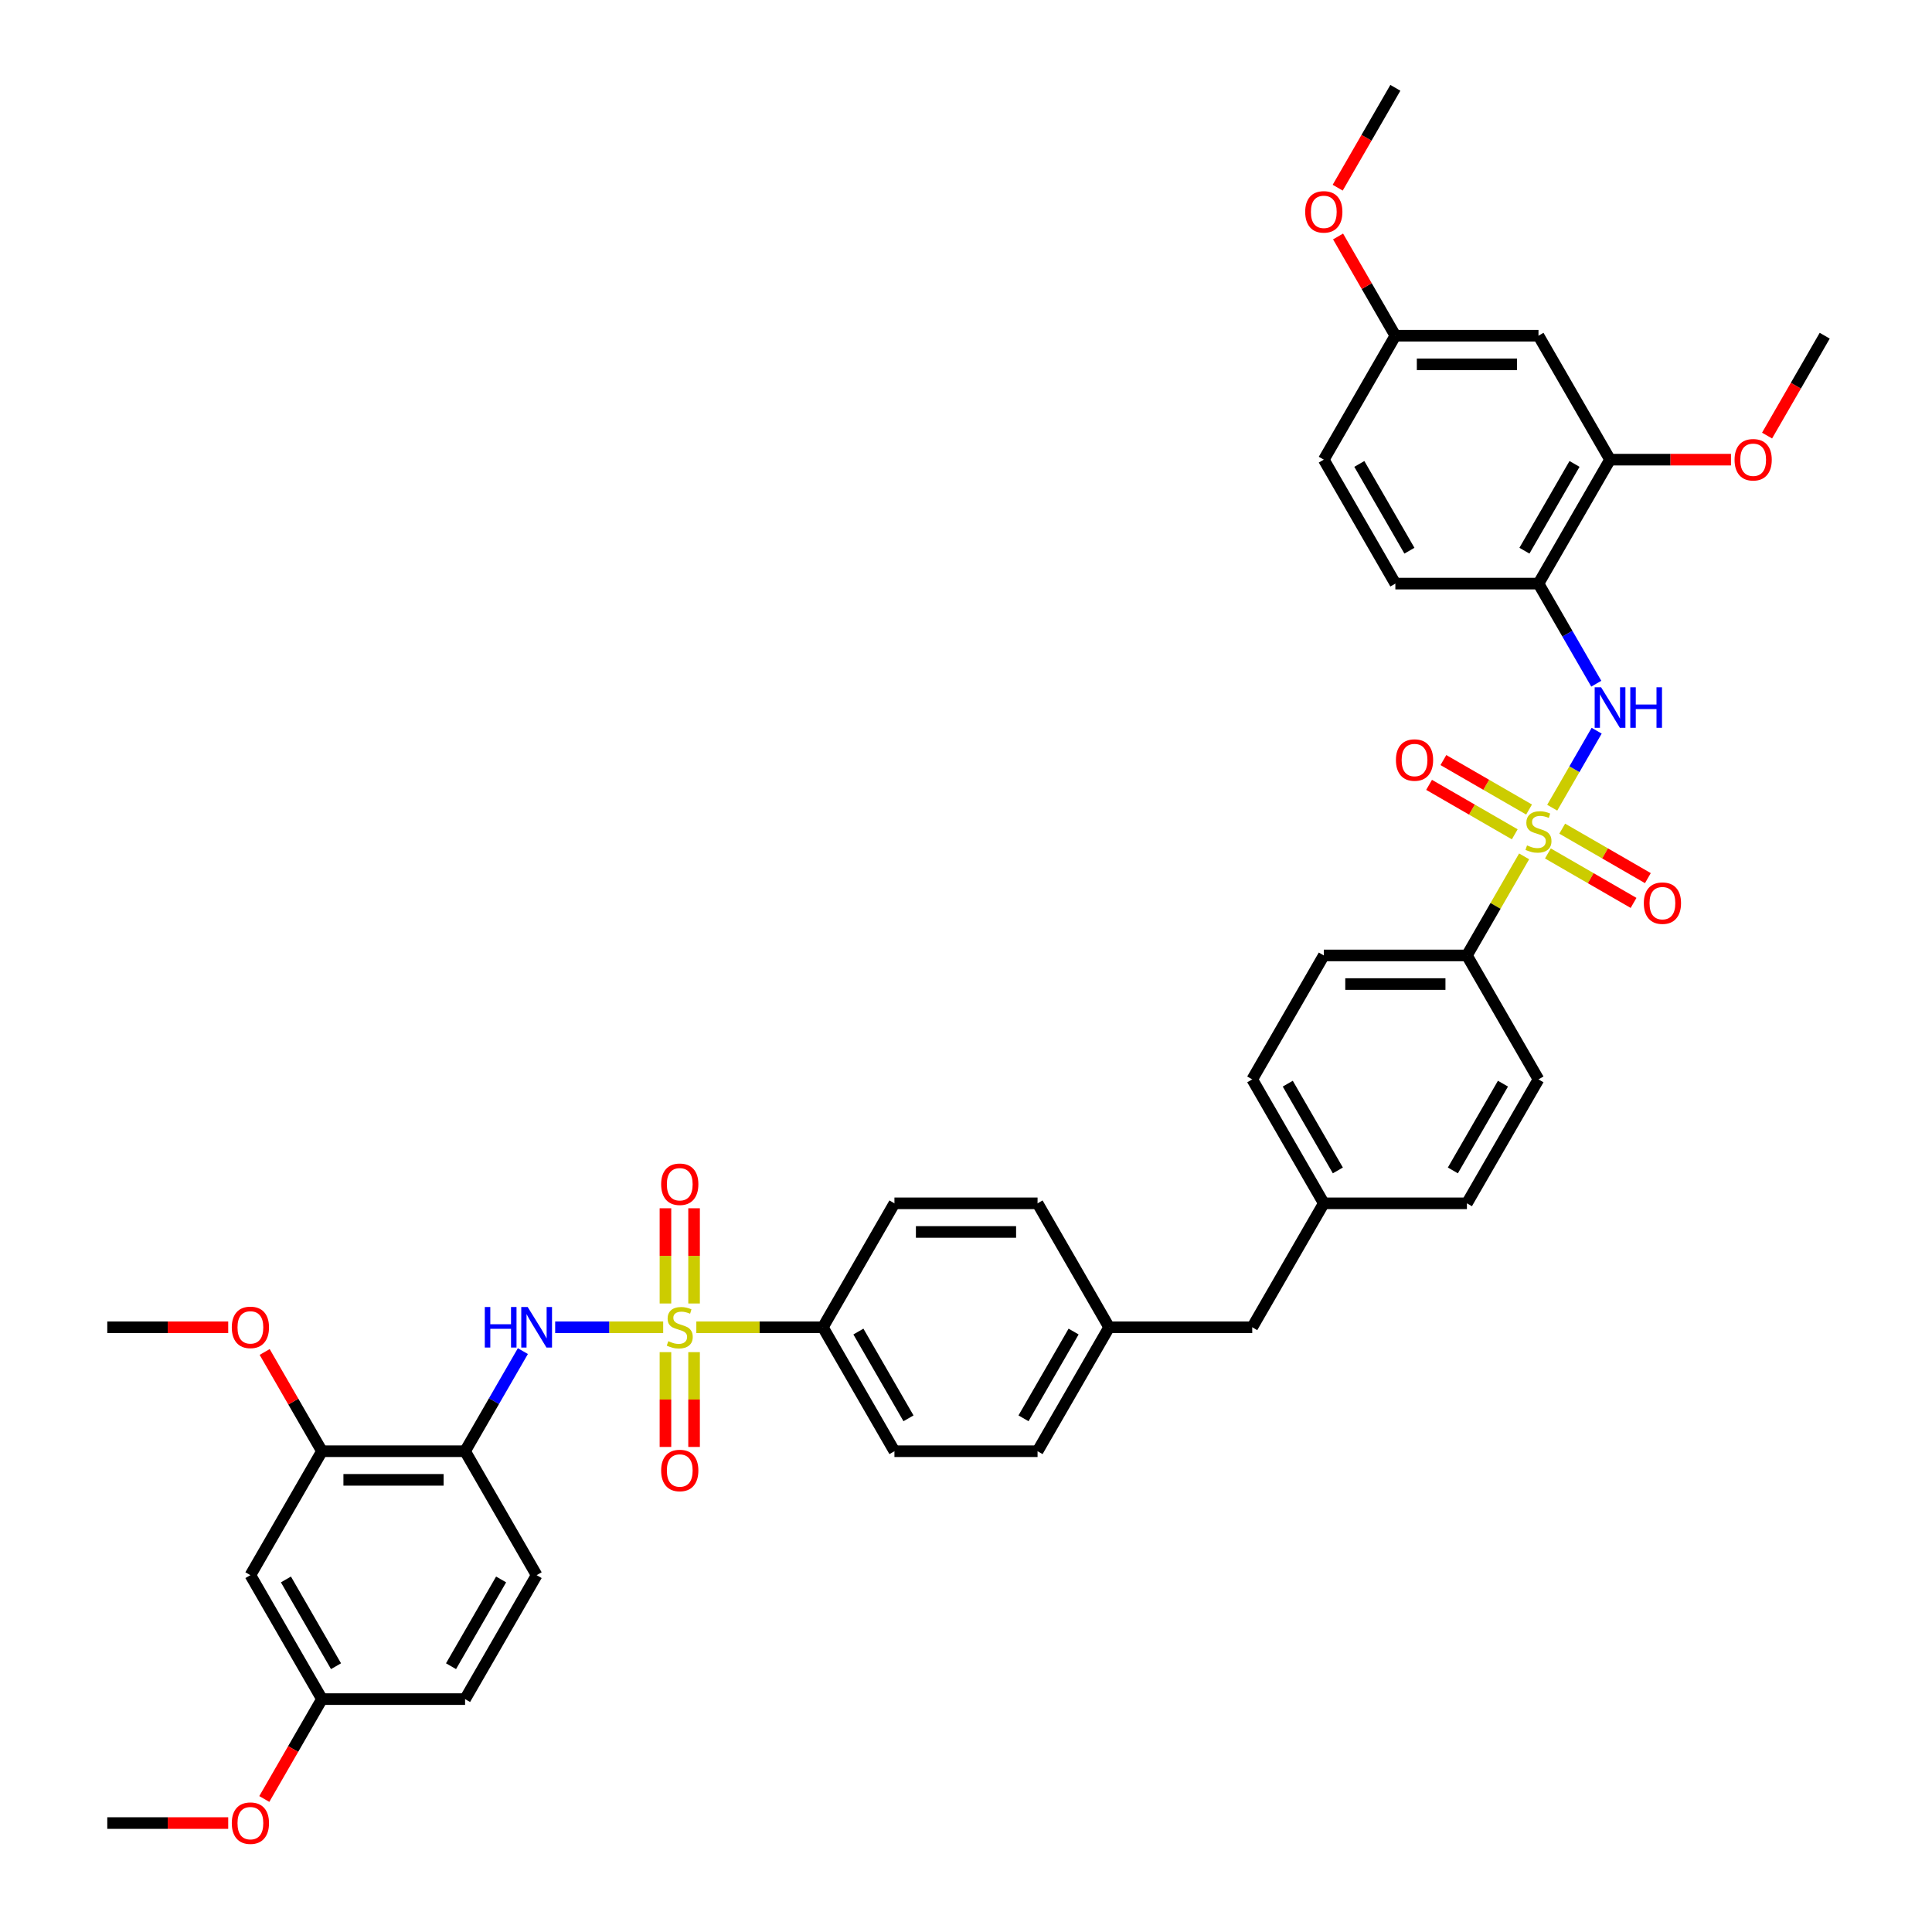 <?xml version='1.0' encoding='iso-8859-1'?>
<svg version='1.1' baseProfile='full'
              xmlns='http://www.w3.org/2000/svg'
                      xmlns:rdkit='http://www.rdkit.org/xml'
                      xmlns:xlink='http://www.w3.org/1999/xlink'
                  xml:space='preserve'
width='1000px' height='1000px' viewBox='0 0 1000 1000'>
<!-- END OF HEADER -->
<rect style='opacity:1.0;fill:#FFFFFF;stroke:none' width='1000' height='1000' x='0' y='0'> </rect>
<path class='bond-2' d='M 343.264,686.995 L 315.311,686.995' style='fill:none;fill-rule:evenodd;stroke:#CCCC00;stroke-width:6px;stroke-linecap:butt;stroke-linejoin:miter;stroke-opacity:1' />
<path class='bond-2' d='M 315.311,686.995 L 287.357,686.995' style='fill:none;fill-rule:evenodd;stroke:#0000FF;stroke-width:6px;stroke-linecap:butt;stroke-linejoin:miter;stroke-opacity:1' />
<path class='bond-6' d='M 360.421,686.995 L 393.171,686.995' style='fill:none;fill-rule:evenodd;stroke:#CCCC00;stroke-width:6px;stroke-linecap:butt;stroke-linejoin:miter;stroke-opacity:1' />
<path class='bond-6' d='M 393.171,686.995 L 425.921,686.995' style='fill:none;fill-rule:evenodd;stroke:#000000;stroke-width:6px;stroke-linecap:butt;stroke-linejoin:miter;stroke-opacity:1' />
<path class='bond-11' d='M 359.25,674.683 L 359.25,650.039' style='fill:none;fill-rule:evenodd;stroke:#CCCC00;stroke-width:6px;stroke-linecap:butt;stroke-linejoin:miter;stroke-opacity:1' />
<path class='bond-11' d='M 359.25,650.039 L 359.25,625.395' style='fill:none;fill-rule:evenodd;stroke:#FF0000;stroke-width:6px;stroke-linecap:butt;stroke-linejoin:miter;stroke-opacity:1' />
<path class='bond-11' d='M 344.435,674.683 L 344.435,650.039' style='fill:none;fill-rule:evenodd;stroke:#CCCC00;stroke-width:6px;stroke-linecap:butt;stroke-linejoin:miter;stroke-opacity:1' />
<path class='bond-11' d='M 344.435,650.039 L 344.435,625.395' style='fill:none;fill-rule:evenodd;stroke:#FF0000;stroke-width:6px;stroke-linecap:butt;stroke-linejoin:miter;stroke-opacity:1' />
<path class='bond-12' d='M 344.435,699.87 L 344.435,724.403' style='fill:none;fill-rule:evenodd;stroke:#CCCC00;stroke-width:6px;stroke-linecap:butt;stroke-linejoin:miter;stroke-opacity:1' />
<path class='bond-12' d='M 344.435,724.403 L 344.435,748.936' style='fill:none;fill-rule:evenodd;stroke:#FF0000;stroke-width:6px;stroke-linecap:butt;stroke-linejoin:miter;stroke-opacity:1' />
<path class='bond-12' d='M 359.25,699.87 L 359.25,724.403' style='fill:none;fill-rule:evenodd;stroke:#CCCC00;stroke-width:6px;stroke-linecap:butt;stroke-linejoin:miter;stroke-opacity:1' />
<path class='bond-12' d='M 359.25,724.403 L 359.25,748.936' style='fill:none;fill-rule:evenodd;stroke:#FF0000;stroke-width:6px;stroke-linecap:butt;stroke-linejoin:miter;stroke-opacity:1' />
<path class='bond-0' d='M 788.882,443.254 L 774.079,468.893' style='fill:none;fill-rule:evenodd;stroke:#CCCC00;stroke-width:6px;stroke-linecap:butt;stroke-linejoin:miter;stroke-opacity:1' />
<path class='bond-0' d='M 774.079,468.893 L 759.276,494.533' style='fill:none;fill-rule:evenodd;stroke:#000000;stroke-width:6px;stroke-linecap:butt;stroke-linejoin:miter;stroke-opacity:1' />
<path class='bond-1' d='M 803.423,418.067 L 814.929,398.139' style='fill:none;fill-rule:evenodd;stroke:#CCCC00;stroke-width:6px;stroke-linecap:butt;stroke-linejoin:miter;stroke-opacity:1' />
<path class='bond-1' d='M 814.929,398.139 L 826.434,378.211' style='fill:none;fill-rule:evenodd;stroke:#0000FF;stroke-width:6px;stroke-linecap:butt;stroke-linejoin:miter;stroke-opacity:1' />
<path class='bond-9' d='M 791.441,419.011 L 769.27,406.211' style='fill:none;fill-rule:evenodd;stroke:#CCCC00;stroke-width:6px;stroke-linecap:butt;stroke-linejoin:miter;stroke-opacity:1' />
<path class='bond-9' d='M 769.27,406.211 L 747.099,393.41' style='fill:none;fill-rule:evenodd;stroke:#FF0000;stroke-width:6px;stroke-linecap:butt;stroke-linejoin:miter;stroke-opacity:1' />
<path class='bond-9' d='M 784.033,431.842 L 761.862,419.041' style='fill:none;fill-rule:evenodd;stroke:#CCCC00;stroke-width:6px;stroke-linecap:butt;stroke-linejoin:miter;stroke-opacity:1' />
<path class='bond-9' d='M 761.862,419.041 L 739.691,406.241' style='fill:none;fill-rule:evenodd;stroke:#FF0000;stroke-width:6px;stroke-linecap:butt;stroke-linejoin:miter;stroke-opacity:1' />
<path class='bond-10' d='M 801.189,441.747 L 823.36,454.547' style='fill:none;fill-rule:evenodd;stroke:#CCCC00;stroke-width:6px;stroke-linecap:butt;stroke-linejoin:miter;stroke-opacity:1' />
<path class='bond-10' d='M 823.36,454.547 L 845.53,467.347' style='fill:none;fill-rule:evenodd;stroke:#FF0000;stroke-width:6px;stroke-linecap:butt;stroke-linejoin:miter;stroke-opacity:1' />
<path class='bond-10' d='M 808.597,428.916 L 830.768,441.716' style='fill:none;fill-rule:evenodd;stroke:#CCCC00;stroke-width:6px;stroke-linecap:butt;stroke-linejoin:miter;stroke-opacity:1' />
<path class='bond-10' d='M 830.768,441.716 L 852.938,454.517' style='fill:none;fill-rule:evenodd;stroke:#FF0000;stroke-width:6px;stroke-linecap:butt;stroke-linejoin:miter;stroke-opacity:1' />
<path class='bond-4' d='M 826.229,353.883 L 811.272,327.977' style='fill:none;fill-rule:evenodd;stroke:#0000FF;stroke-width:6px;stroke-linecap:butt;stroke-linejoin:miter;stroke-opacity:1' />
<path class='bond-4' d='M 811.272,327.977 L 796.315,302.071' style='fill:none;fill-rule:evenodd;stroke:#000000;stroke-width:6px;stroke-linecap:butt;stroke-linejoin:miter;stroke-opacity:1' />
<path class='bond-3' d='M 270.638,699.337 L 255.681,725.243' style='fill:none;fill-rule:evenodd;stroke:#0000FF;stroke-width:6px;stroke-linecap:butt;stroke-linejoin:miter;stroke-opacity:1' />
<path class='bond-3' d='M 255.681,725.243 L 240.724,751.149' style='fill:none;fill-rule:evenodd;stroke:#000000;stroke-width:6px;stroke-linecap:butt;stroke-linejoin:miter;stroke-opacity:1' />
<path class='bond-8' d='M 240.724,751.149 L 166.646,751.149' style='fill:none;fill-rule:evenodd;stroke:#000000;stroke-width:6px;stroke-linecap:butt;stroke-linejoin:miter;stroke-opacity:1' />
<path class='bond-8' d='M 229.613,765.965 L 177.758,765.965' style='fill:none;fill-rule:evenodd;stroke:#000000;stroke-width:6px;stroke-linecap:butt;stroke-linejoin:miter;stroke-opacity:1' />
<path class='bond-15' d='M 240.724,751.149 L 277.764,815.303' style='fill:none;fill-rule:evenodd;stroke:#000000;stroke-width:6px;stroke-linecap:butt;stroke-linejoin:miter;stroke-opacity:1' />
<path class='bond-7' d='M 796.315,302.071 L 833.354,237.917' style='fill:none;fill-rule:evenodd;stroke:#000000;stroke-width:6px;stroke-linecap:butt;stroke-linejoin:miter;stroke-opacity:1' />
<path class='bond-7' d='M 789.04,285.04 L 814.968,240.132' style='fill:none;fill-rule:evenodd;stroke:#000000;stroke-width:6px;stroke-linecap:butt;stroke-linejoin:miter;stroke-opacity:1' />
<path class='bond-16' d='M 796.315,302.071 L 722.236,302.071' style='fill:none;fill-rule:evenodd;stroke:#000000;stroke-width:6px;stroke-linecap:butt;stroke-linejoin:miter;stroke-opacity:1' />
<path class='bond-5' d='M 759.276,494.533 L 685.197,494.533' style='fill:none;fill-rule:evenodd;stroke:#000000;stroke-width:6px;stroke-linecap:butt;stroke-linejoin:miter;stroke-opacity:1' />
<path class='bond-5' d='M 748.164,509.349 L 696.309,509.349' style='fill:none;fill-rule:evenodd;stroke:#000000;stroke-width:6px;stroke-linecap:butt;stroke-linejoin:miter;stroke-opacity:1' />
<path class='bond-42' d='M 759.276,494.533 L 796.315,558.687' style='fill:none;fill-rule:evenodd;stroke:#000000;stroke-width:6px;stroke-linecap:butt;stroke-linejoin:miter;stroke-opacity:1' />
<path class='bond-18' d='M 425.921,686.995 L 462.961,751.149' style='fill:none;fill-rule:evenodd;stroke:#000000;stroke-width:6px;stroke-linecap:butt;stroke-linejoin:miter;stroke-opacity:1' />
<path class='bond-18' d='M 444.308,689.21 L 470.236,734.118' style='fill:none;fill-rule:evenodd;stroke:#000000;stroke-width:6px;stroke-linecap:butt;stroke-linejoin:miter;stroke-opacity:1' />
<path class='bond-20' d='M 425.921,686.995 L 462.961,622.841' style='fill:none;fill-rule:evenodd;stroke:#000000;stroke-width:6px;stroke-linecap:butt;stroke-linejoin:miter;stroke-opacity:1' />
<path class='bond-13' d='M 833.354,237.917 L 796.315,173.763' style='fill:none;fill-rule:evenodd;stroke:#000000;stroke-width:6px;stroke-linecap:butt;stroke-linejoin:miter;stroke-opacity:1' />
<path class='bond-28' d='M 833.354,237.917 L 864.653,237.917' style='fill:none;fill-rule:evenodd;stroke:#000000;stroke-width:6px;stroke-linecap:butt;stroke-linejoin:miter;stroke-opacity:1' />
<path class='bond-28' d='M 864.653,237.917 L 895.951,237.917' style='fill:none;fill-rule:evenodd;stroke:#FF0000;stroke-width:6px;stroke-linecap:butt;stroke-linejoin:miter;stroke-opacity:1' />
<path class='bond-14' d='M 166.646,751.149 L 129.606,815.303' style='fill:none;fill-rule:evenodd;stroke:#000000;stroke-width:6px;stroke-linecap:butt;stroke-linejoin:miter;stroke-opacity:1' />
<path class='bond-29' d='M 166.646,751.149 L 151.817,725.465' style='fill:none;fill-rule:evenodd;stroke:#000000;stroke-width:6px;stroke-linecap:butt;stroke-linejoin:miter;stroke-opacity:1' />
<path class='bond-29' d='M 151.817,725.465 L 136.988,699.781' style='fill:none;fill-rule:evenodd;stroke:#FF0000;stroke-width:6px;stroke-linecap:butt;stroke-linejoin:miter;stroke-opacity:1' />
<path class='bond-43' d='M 796.315,173.763 L 722.236,173.763' style='fill:none;fill-rule:evenodd;stroke:#000000;stroke-width:6px;stroke-linecap:butt;stroke-linejoin:miter;stroke-opacity:1' />
<path class='bond-43' d='M 785.203,188.578 L 733.348,188.578' style='fill:none;fill-rule:evenodd;stroke:#000000;stroke-width:6px;stroke-linecap:butt;stroke-linejoin:miter;stroke-opacity:1' />
<path class='bond-41' d='M 129.606,815.303 L 166.646,879.457' style='fill:none;fill-rule:evenodd;stroke:#000000;stroke-width:6px;stroke-linecap:butt;stroke-linejoin:miter;stroke-opacity:1' />
<path class='bond-41' d='M 147.993,817.519 L 173.921,862.426' style='fill:none;fill-rule:evenodd;stroke:#000000;stroke-width:6px;stroke-linecap:butt;stroke-linejoin:miter;stroke-opacity:1' />
<path class='bond-27' d='M 277.764,815.303 L 240.724,879.457' style='fill:none;fill-rule:evenodd;stroke:#000000;stroke-width:6px;stroke-linecap:butt;stroke-linejoin:miter;stroke-opacity:1' />
<path class='bond-27' d='M 259.377,817.519 L 233.45,862.426' style='fill:none;fill-rule:evenodd;stroke:#000000;stroke-width:6px;stroke-linecap:butt;stroke-linejoin:miter;stroke-opacity:1' />
<path class='bond-26' d='M 722.236,302.071 L 685.197,237.917' style='fill:none;fill-rule:evenodd;stroke:#000000;stroke-width:6px;stroke-linecap:butt;stroke-linejoin:miter;stroke-opacity:1' />
<path class='bond-26' d='M 729.511,285.04 L 703.584,240.132' style='fill:none;fill-rule:evenodd;stroke:#000000;stroke-width:6px;stroke-linecap:butt;stroke-linejoin:miter;stroke-opacity:1' />
<path class='bond-17' d='M 685.197,494.533 L 648.157,558.687' style='fill:none;fill-rule:evenodd;stroke:#000000;stroke-width:6px;stroke-linecap:butt;stroke-linejoin:miter;stroke-opacity:1' />
<path class='bond-33' d='M 462.961,751.149 L 537.039,751.149' style='fill:none;fill-rule:evenodd;stroke:#000000;stroke-width:6px;stroke-linecap:butt;stroke-linejoin:miter;stroke-opacity:1' />
<path class='bond-19' d='M 796.315,558.687 L 759.276,622.841' style='fill:none;fill-rule:evenodd;stroke:#000000;stroke-width:6px;stroke-linecap:butt;stroke-linejoin:miter;stroke-opacity:1' />
<path class='bond-19' d='M 777.928,560.902 L 752.001,605.81' style='fill:none;fill-rule:evenodd;stroke:#000000;stroke-width:6px;stroke-linecap:butt;stroke-linejoin:miter;stroke-opacity:1' />
<path class='bond-32' d='M 462.961,622.841 L 537.039,622.841' style='fill:none;fill-rule:evenodd;stroke:#000000;stroke-width:6px;stroke-linecap:butt;stroke-linejoin:miter;stroke-opacity:1' />
<path class='bond-32' d='M 474.072,637.657 L 525.928,637.657' style='fill:none;fill-rule:evenodd;stroke:#000000;stroke-width:6px;stroke-linecap:butt;stroke-linejoin:miter;stroke-opacity:1' />
<path class='bond-21' d='M 166.646,879.457 L 240.724,879.457' style='fill:none;fill-rule:evenodd;stroke:#000000;stroke-width:6px;stroke-linecap:butt;stroke-linejoin:miter;stroke-opacity:1' />
<path class='bond-35' d='M 166.646,879.457 L 151.723,905.304' style='fill:none;fill-rule:evenodd;stroke:#000000;stroke-width:6px;stroke-linecap:butt;stroke-linejoin:miter;stroke-opacity:1' />
<path class='bond-35' d='M 151.723,905.304 L 136.8,931.151' style='fill:none;fill-rule:evenodd;stroke:#FF0000;stroke-width:6px;stroke-linecap:butt;stroke-linejoin:miter;stroke-opacity:1' />
<path class='bond-22' d='M 722.236,173.763 L 685.197,237.917' style='fill:none;fill-rule:evenodd;stroke:#000000;stroke-width:6px;stroke-linecap:butt;stroke-linejoin:miter;stroke-opacity:1' />
<path class='bond-34' d='M 722.236,173.763 L 707.408,148.079' style='fill:none;fill-rule:evenodd;stroke:#000000;stroke-width:6px;stroke-linecap:butt;stroke-linejoin:miter;stroke-opacity:1' />
<path class='bond-34' d='M 707.408,148.079 L 692.579,122.395' style='fill:none;fill-rule:evenodd;stroke:#FF0000;stroke-width:6px;stroke-linecap:butt;stroke-linejoin:miter;stroke-opacity:1' />
<path class='bond-23' d='M 574.079,686.995 L 537.039,622.841' style='fill:none;fill-rule:evenodd;stroke:#000000;stroke-width:6px;stroke-linecap:butt;stroke-linejoin:miter;stroke-opacity:1' />
<path class='bond-25' d='M 574.079,686.995 L 648.157,686.995' style='fill:none;fill-rule:evenodd;stroke:#000000;stroke-width:6px;stroke-linecap:butt;stroke-linejoin:miter;stroke-opacity:1' />
<path class='bond-40' d='M 574.079,686.995 L 537.039,751.149' style='fill:none;fill-rule:evenodd;stroke:#000000;stroke-width:6px;stroke-linecap:butt;stroke-linejoin:miter;stroke-opacity:1' />
<path class='bond-40' d='M 555.692,689.21 L 529.764,734.118' style='fill:none;fill-rule:evenodd;stroke:#000000;stroke-width:6px;stroke-linecap:butt;stroke-linejoin:miter;stroke-opacity:1' />
<path class='bond-24' d='M 685.197,622.841 L 648.157,686.995' style='fill:none;fill-rule:evenodd;stroke:#000000;stroke-width:6px;stroke-linecap:butt;stroke-linejoin:miter;stroke-opacity:1' />
<path class='bond-30' d='M 685.197,622.841 L 759.276,622.841' style='fill:none;fill-rule:evenodd;stroke:#000000;stroke-width:6px;stroke-linecap:butt;stroke-linejoin:miter;stroke-opacity:1' />
<path class='bond-31' d='M 685.197,622.841 L 648.157,558.687' style='fill:none;fill-rule:evenodd;stroke:#000000;stroke-width:6px;stroke-linecap:butt;stroke-linejoin:miter;stroke-opacity:1' />
<path class='bond-31' d='M 692.472,605.81 L 666.544,560.902' style='fill:none;fill-rule:evenodd;stroke:#000000;stroke-width:6px;stroke-linecap:butt;stroke-linejoin:miter;stroke-opacity:1' />
<path class='bond-36' d='M 914.627,225.457 L 929.55,199.61' style='fill:none;fill-rule:evenodd;stroke:#FF0000;stroke-width:6px;stroke-linecap:butt;stroke-linejoin:miter;stroke-opacity:1' />
<path class='bond-36' d='M 929.55,199.61 L 944.472,173.763' style='fill:none;fill-rule:evenodd;stroke:#000000;stroke-width:6px;stroke-linecap:butt;stroke-linejoin:miter;stroke-opacity:1' />
<path class='bond-37' d='M 118.124,686.995 L 86.826,686.995' style='fill:none;fill-rule:evenodd;stroke:#FF0000;stroke-width:6px;stroke-linecap:butt;stroke-linejoin:miter;stroke-opacity:1' />
<path class='bond-37' d='M 86.826,686.995 L 55.528,686.995' style='fill:none;fill-rule:evenodd;stroke:#000000;stroke-width:6px;stroke-linecap:butt;stroke-linejoin:miter;stroke-opacity:1' />
<path class='bond-38' d='M 692.391,97.149 L 707.313,71.302' style='fill:none;fill-rule:evenodd;stroke:#FF0000;stroke-width:6px;stroke-linecap:butt;stroke-linejoin:miter;stroke-opacity:1' />
<path class='bond-38' d='M 707.313,71.302 L 722.236,45.455' style='fill:none;fill-rule:evenodd;stroke:#000000;stroke-width:6px;stroke-linecap:butt;stroke-linejoin:miter;stroke-opacity:1' />
<path class='bond-39' d='M 118.124,943.611 L 86.826,943.611' style='fill:none;fill-rule:evenodd;stroke:#FF0000;stroke-width:6px;stroke-linecap:butt;stroke-linejoin:miter;stroke-opacity:1' />
<path class='bond-39' d='M 86.826,943.611 L 55.528,943.611' style='fill:none;fill-rule:evenodd;stroke:#000000;stroke-width:6px;stroke-linecap:butt;stroke-linejoin:miter;stroke-opacity:1' />
<path  class='atom-0' d='M 345.916 694.196
Q 346.153 694.285, 347.131 694.699
Q 348.109 695.114, 349.176 695.381
Q 350.272 695.618, 351.339 695.618
Q 353.324 695.618, 354.48 694.67
Q 355.635 693.692, 355.635 692.003
Q 355.635 690.847, 355.043 690.136
Q 354.48 689.425, 353.591 689.04
Q 352.702 688.655, 351.22 688.21
Q 349.353 687.647, 348.227 687.114
Q 347.131 686.58, 346.331 685.454
Q 345.561 684.328, 345.561 682.432
Q 345.561 679.795, 347.339 678.165
Q 349.146 676.535, 352.702 676.535
Q 355.132 676.535, 357.887 677.691
L 357.206 679.973
Q 354.687 678.935, 352.791 678.935
Q 350.746 678.935, 349.62 679.795
Q 348.494 680.624, 348.524 682.076
Q 348.524 683.202, 349.087 683.884
Q 349.679 684.565, 350.509 684.951
Q 351.368 685.336, 352.791 685.78
Q 354.687 686.373, 355.813 686.966
Q 356.939 687.558, 357.739 688.773
Q 358.569 689.958, 358.569 692.003
Q 358.569 694.907, 356.613 696.477
Q 354.687 698.018, 351.457 698.018
Q 349.591 698.018, 348.168 697.603
Q 346.776 697.218, 345.116 696.537
L 345.916 694.196
' fill='#CCCC00'/>
<path  class='atom-1' d='M 790.389 437.579
Q 790.626 437.668, 791.604 438.083
Q 792.581 438.498, 793.648 438.765
Q 794.744 439.002, 795.811 439.002
Q 797.797 439.002, 798.952 438.053
Q 800.108 437.076, 800.108 435.387
Q 800.108 434.231, 799.515 433.52
Q 798.952 432.809, 798.063 432.423
Q 797.174 432.038, 795.693 431.594
Q 793.826 431.031, 792.7 430.497
Q 791.604 429.964, 790.803 428.838
Q 790.033 427.712, 790.033 425.816
Q 790.033 423.178, 791.811 421.549
Q 793.618 419.919, 797.174 419.919
Q 799.604 419.919, 802.36 421.075
L 801.678 423.356
Q 799.16 422.319, 797.263 422.319
Q 795.219 422.319, 794.093 423.178
Q 792.967 424.008, 792.996 425.46
Q 792.996 426.586, 793.559 427.268
Q 794.152 427.949, 794.982 428.334
Q 795.841 428.72, 797.263 429.164
Q 799.16 429.757, 800.286 430.349
Q 801.412 430.942, 802.212 432.157
Q 803.041 433.342, 803.041 435.387
Q 803.041 438.291, 801.086 439.861
Q 799.16 441.402, 795.93 441.402
Q 794.063 441.402, 792.641 440.987
Q 791.248 440.602, 789.589 439.92
L 790.389 437.579
' fill='#CCCC00'/>
<path  class='atom-2' d='M 828.717 355.735
L 835.591 366.847
Q 836.273 367.943, 837.369 369.929
Q 838.466 371.914, 838.525 372.033
L 838.525 355.735
L 841.31 355.735
L 841.31 376.714
L 838.436 376.714
L 831.058 364.565
Q 830.199 363.143, 829.28 361.513
Q 828.391 359.884, 828.124 359.38
L 828.124 376.714
L 825.398 376.714
L 825.398 355.735
L 828.717 355.735
' fill='#0000FF'/>
<path  class='atom-2' d='M 843.829 355.735
L 846.674 355.735
L 846.674 364.654
L 857.4 364.654
L 857.4 355.735
L 860.245 355.735
L 860.245 376.714
L 857.4 376.714
L 857.4 367.025
L 846.674 367.025
L 846.674 376.714
L 843.829 376.714
L 843.829 355.735
' fill='#0000FF'/>
<path  class='atom-3' d='M 250.932 676.506
L 253.777 676.506
L 253.777 685.425
L 264.504 685.425
L 264.504 676.506
L 267.348 676.506
L 267.348 697.485
L 264.504 697.485
L 264.504 687.795
L 253.777 687.795
L 253.777 697.485
L 250.932 697.485
L 250.932 676.506
' fill='#0000FF'/>
<path  class='atom-3' d='M 273.126 676.506
L 280.001 687.617
Q 280.683 688.714, 281.779 690.699
Q 282.875 692.684, 282.935 692.803
L 282.935 676.506
L 285.72 676.506
L 285.72 697.485
L 282.846 697.485
L 275.467 685.336
Q 274.608 683.914, 273.689 682.284
Q 272.801 680.654, 272.534 680.15
L 272.534 697.485
L 269.808 697.485
L 269.808 676.506
L 273.126 676.506
' fill='#0000FF'/>
<path  class='atom-10' d='M 722.531 393.399
Q 722.531 388.361, 725.02 385.546
Q 727.509 382.731, 732.161 382.731
Q 736.813 382.731, 739.302 385.546
Q 741.791 388.361, 741.791 393.399
Q 741.791 398.495, 739.272 401.399
Q 736.754 404.274, 732.161 404.274
Q 727.538 404.274, 725.02 401.399
Q 722.531 398.525, 722.531 393.399
M 732.161 401.903
Q 735.361 401.903, 737.08 399.77
Q 738.828 397.606, 738.828 393.399
Q 738.828 389.28, 737.08 387.206
Q 735.361 385.102, 732.161 385.102
Q 728.961 385.102, 727.212 387.176
Q 725.494 389.25, 725.494 393.399
Q 725.494 397.636, 727.212 399.77
Q 728.961 401.903, 732.161 401.903
' fill='#FF0000'/>
<path  class='atom-11' d='M 850.839 467.478
Q 850.839 462.44, 853.328 459.625
Q 855.817 456.81, 860.469 456.81
Q 865.121 456.81, 867.61 459.625
Q 870.099 462.44, 870.099 467.478
Q 870.099 472.574, 867.581 475.478
Q 865.062 478.352, 860.469 478.352
Q 855.846 478.352, 853.328 475.478
Q 850.839 472.604, 850.839 467.478
M 860.469 475.982
Q 863.669 475.982, 865.388 473.848
Q 867.136 471.685, 867.136 467.478
Q 867.136 463.359, 865.388 461.285
Q 863.669 459.181, 860.469 459.181
Q 857.269 459.181, 855.521 461.255
Q 853.802 463.329, 853.802 467.478
Q 853.802 471.715, 855.521 473.848
Q 857.269 475.982, 860.469 475.982
' fill='#FF0000'/>
<path  class='atom-12' d='M 342.212 612.976
Q 342.212 607.938, 344.701 605.123
Q 347.19 602.308, 351.843 602.308
Q 356.495 602.308, 358.984 605.123
Q 361.473 607.938, 361.473 612.976
Q 361.473 618.072, 358.954 620.976
Q 356.435 623.85, 351.843 623.85
Q 347.22 623.85, 344.701 620.976
Q 342.212 618.102, 342.212 612.976
M 351.843 621.48
Q 355.043 621.48, 356.761 619.346
Q 358.51 617.183, 358.51 612.976
Q 358.51 608.857, 356.761 606.783
Q 355.043 604.679, 351.843 604.679
Q 348.642 604.679, 346.894 606.753
Q 345.175 608.827, 345.175 612.976
Q 345.175 617.213, 346.894 619.346
Q 348.642 621.48, 351.843 621.48
' fill='#FF0000'/>
<path  class='atom-13' d='M 342.212 761.133
Q 342.212 756.096, 344.701 753.281
Q 347.19 750.466, 351.843 750.466
Q 356.495 750.466, 358.984 753.281
Q 361.473 756.096, 361.473 761.133
Q 361.473 766.23, 358.954 769.134
Q 356.435 772.008, 351.843 772.008
Q 347.22 772.008, 344.701 769.134
Q 342.212 766.259, 342.212 761.133
M 351.843 769.637
Q 355.043 769.637, 356.761 767.504
Q 358.51 765.341, 358.51 761.133
Q 358.51 757.014, 356.761 754.94
Q 355.043 752.836, 351.843 752.836
Q 348.642 752.836, 346.894 754.911
Q 345.175 756.985, 345.175 761.133
Q 345.175 765.37, 346.894 767.504
Q 348.642 769.637, 351.843 769.637
' fill='#FF0000'/>
<path  class='atom-29' d='M 897.803 237.976
Q 897.803 232.939, 900.292 230.124
Q 902.781 227.309, 907.433 227.309
Q 912.085 227.309, 914.574 230.124
Q 917.063 232.939, 917.063 237.976
Q 917.063 243.073, 914.545 245.977
Q 912.026 248.851, 907.433 248.851
Q 902.811 248.851, 900.292 245.977
Q 897.803 243.102, 897.803 237.976
M 907.433 246.48
Q 910.633 246.48, 912.352 244.347
Q 914.1 242.184, 914.1 237.976
Q 914.1 233.857, 912.352 231.783
Q 910.633 229.679, 907.433 229.679
Q 904.233 229.679, 902.485 231.753
Q 900.766 233.828, 900.766 237.976
Q 900.766 242.213, 902.485 244.347
Q 904.233 246.48, 907.433 246.48
' fill='#FF0000'/>
<path  class='atom-30' d='M 119.976 687.054
Q 119.976 682.017, 122.465 679.202
Q 124.954 676.387, 129.606 676.387
Q 134.258 676.387, 136.748 679.202
Q 139.237 682.017, 139.237 687.054
Q 139.237 692.151, 136.718 695.055
Q 134.199 697.929, 129.606 697.929
Q 124.984 697.929, 122.465 695.055
Q 119.976 692.181, 119.976 687.054
M 129.606 695.559
Q 132.807 695.559, 134.525 693.425
Q 136.273 691.262, 136.273 687.054
Q 136.273 682.936, 134.525 680.861
Q 132.807 678.758, 129.606 678.758
Q 126.406 678.758, 124.658 680.832
Q 122.939 682.906, 122.939 687.054
Q 122.939 691.292, 124.658 693.425
Q 126.406 695.559, 129.606 695.559
' fill='#FF0000'/>
<path  class='atom-35' d='M 675.567 109.668
Q 675.567 104.631, 678.056 101.816
Q 680.545 99.001, 685.197 99.001
Q 689.849 99.001, 692.338 101.816
Q 694.827 104.631, 694.827 109.668
Q 694.827 114.764, 692.308 117.668
Q 689.79 120.543, 685.197 120.543
Q 680.574 120.543, 678.056 117.668
Q 675.567 114.794, 675.567 109.668
M 685.197 118.172
Q 688.397 118.172, 690.116 116.039
Q 691.864 113.876, 691.864 109.668
Q 691.864 105.549, 690.116 103.475
Q 688.397 101.371, 685.197 101.371
Q 681.997 101.371, 680.248 103.445
Q 678.53 105.519, 678.53 109.668
Q 678.53 113.905, 680.248 116.039
Q 681.997 118.172, 685.197 118.172
' fill='#FF0000'/>
<path  class='atom-36' d='M 119.976 943.671
Q 119.976 938.633, 122.465 935.818
Q 124.954 933.003, 129.606 933.003
Q 134.258 933.003, 136.748 935.818
Q 139.237 938.633, 139.237 943.671
Q 139.237 948.767, 136.718 951.671
Q 134.199 954.545, 129.606 954.545
Q 124.984 954.545, 122.465 951.671
Q 119.976 948.797, 119.976 943.671
M 129.606 952.175
Q 132.807 952.175, 134.525 950.041
Q 136.273 947.878, 136.273 943.671
Q 136.273 939.552, 134.525 937.478
Q 132.807 935.374, 129.606 935.374
Q 126.406 935.374, 124.658 937.448
Q 122.939 939.522, 122.939 943.671
Q 122.939 947.908, 124.658 950.041
Q 126.406 952.175, 129.606 952.175
' fill='#FF0000'/>
</svg>
